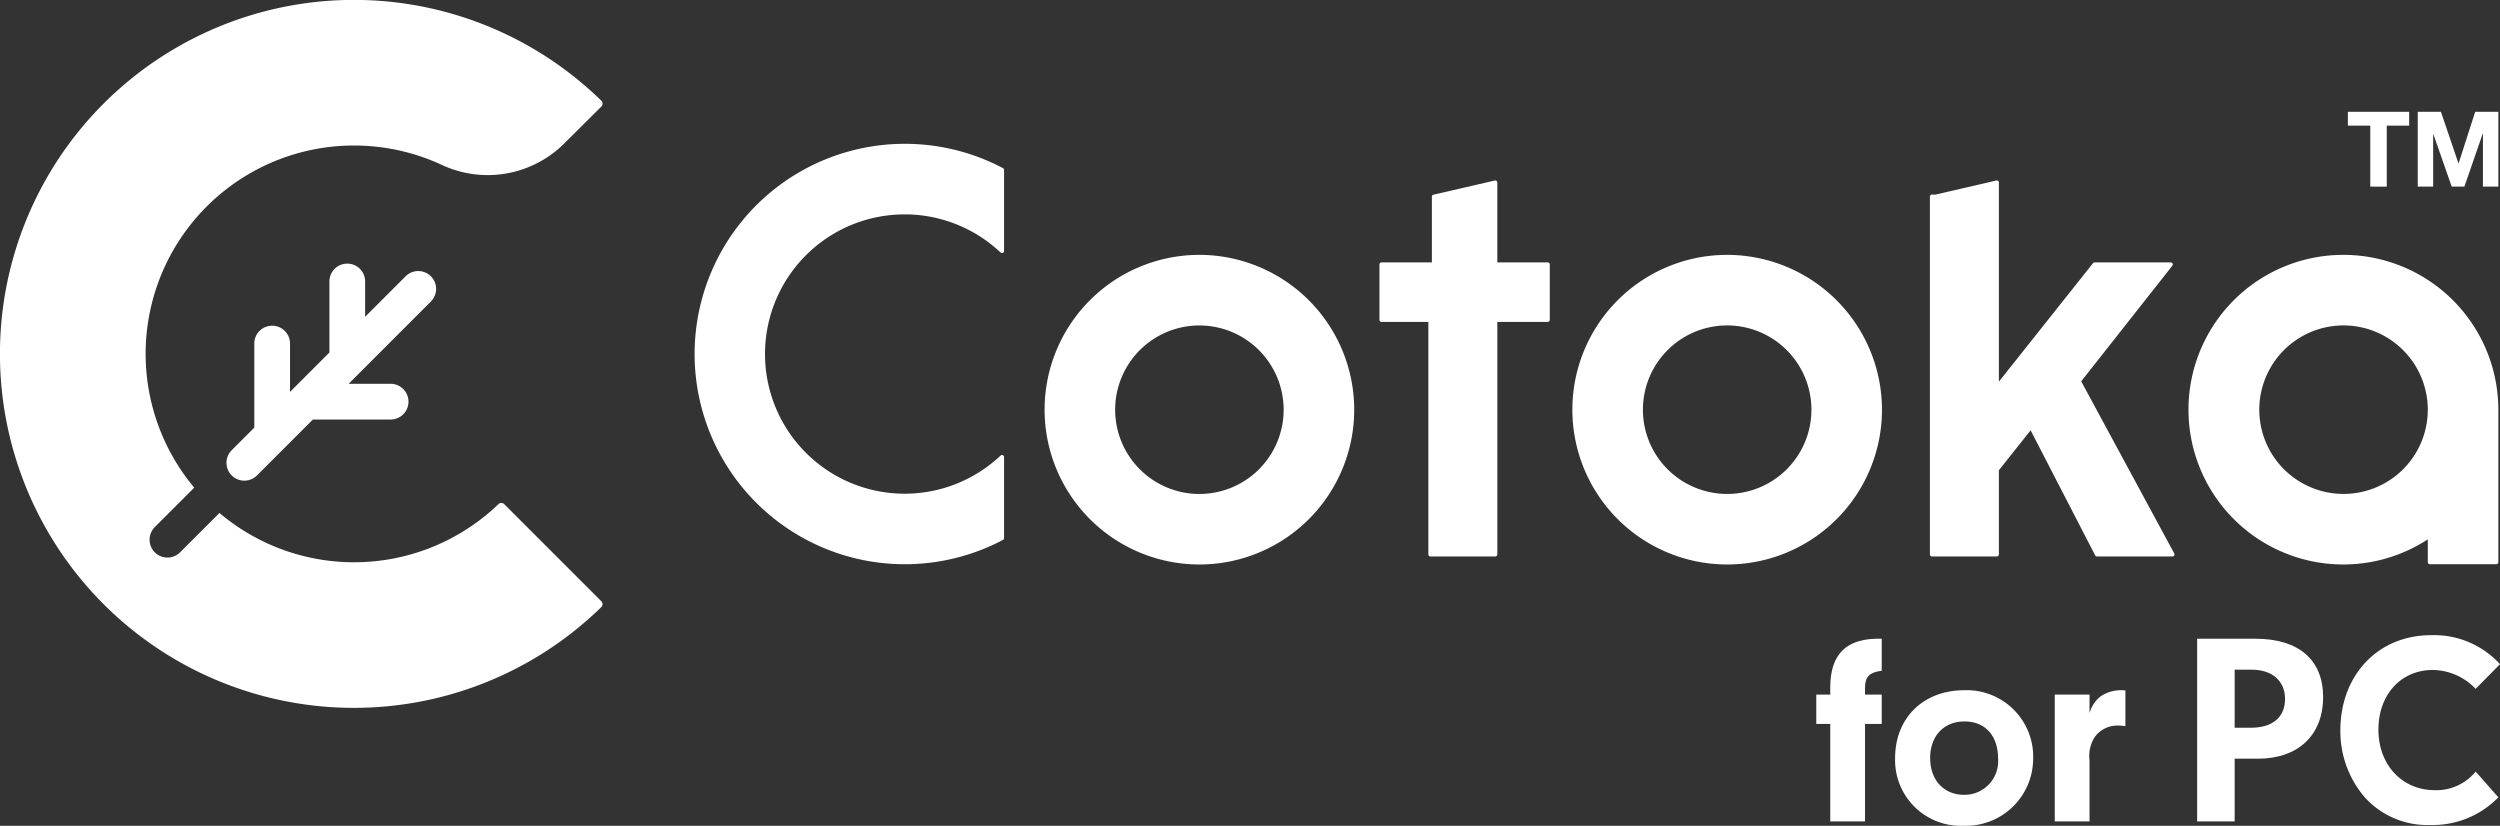 <svg id="グループ_1536" data-name="グループ 1536" xmlns="http://www.w3.org/2000/svg" xmlns:xlink="http://www.w3.org/1999/xlink" width="321" height="106.03" viewBox="0 0 321 106.03">
  <rect x="0" y="0" width="321" height="106.03" fill="#333333" stroke="none"/>
  <defs>
    <clipPath id="clip-path">
      <rect id="長方形_1176" data-name="長方形 1176" width="321" height="106.03" fill="none"/>
    </clipPath>
  </defs>
  <g id="グループ_1535" data-name="グループ 1535" clip-path="url(#clip-path)">
    <path id="パス_4610" data-name="パス 4610" d="M77.23,12.948q-.537-.522-1.085-1.025a45.451,45.451,0,1,0,1,66.087l.1-.1a.539.539,0,0,0,.121-.33.546.546,0,0,0-.157-.381L64.755,64.744a.533.533,0,0,0-.386-.166.528.528,0,0,0-.392.175h0c-.039.035-.078.076-.116.112a26.754,26.754,0,0,1-35.68,1L23.12,70.92a2.292,2.292,0,0,1-3.242-3.242l5.063-5.064A26.755,26.755,0,0,1,56.635,21.131l.174.08a13.93,13.93,0,0,0,15.884-3.037l4.513-4.485a.524.524,0,0,0,.024-.741" transform="translate(0 0)" fill="#fff"/>
    <path id="パス_4611" data-name="パス 4611" d="M51.663,31.207a2.3,2.3,0,0,0-3.243,0l-5.2,5.2V31.876a2.292,2.292,0,1,0-4.585,0v9.116l-5.059,5.06V39.8a2.294,2.294,0,0,0-4.587,0V50.637l-2.922,2.922A2.293,2.293,0,0,0,29.311,56.8l7.2-7.2h9.981a2.292,2.292,0,1,0,0-4.585H41.1L51.663,34.449a2.3,2.3,0,0,0,0-3.243" transform="translate(3.663 4.266)" fill="#fff"/>
    <path id="パス_4612" data-name="パス 4612" d="M176.4,30.768h-6.468V20.516a.264.264,0,0,0-.1-.208.253.253,0,0,0-.224-.049l-7.87,1.816a.266.266,0,0,0-.208.257v8.436h-6.468a.267.267,0,0,0-.265.267v7.115a.265.265,0,0,0,.265.264h6.015v29.85a.268.268,0,0,0,.267.269h8.323a.268.268,0,0,0,.267-.269V38.413H176.4a.266.266,0,0,0,.267-.264V31.034a.268.268,0,0,0-.267-.267" transform="translate(22.324 2.92)" fill="#fff"/>
    <path id="パス_4613" data-name="パス 4613" d="M235.994,46.043l11.7-14.845a.267.267,0,0,0-.211-.43H237.72a.266.266,0,0,0-.208.1L225.424,46.085V20.515a.267.267,0,0,0-.325-.259l-7.812,1.809h-.452a.267.267,0,0,0-.267.267V68.264a.268.268,0,0,0,.267.267h8.324a.266.266,0,0,0,.264-.267V57.46l4.077-5.127,8.286,16.054a.26.26,0,0,0,.236.143h9.687a.268.268,0,0,0,.229-.129.271.271,0,0,0,0-.264Z" transform="translate(31.232 2.92)" fill="#fff"/>
    <path id="パス_4614" data-name="パス 4614" d="M196.323,28.6A19.877,19.877,0,1,0,216.2,48.482,19.9,19.9,0,0,0,196.323,28.6m10.819,19.878a10.819,10.819,0,1,1-10.819-10.819,10.83,10.83,0,0,1,10.819,10.819" transform="translate(25.446 4.125)" fill="#fff"/>
    <path id="パス_4615" data-name="パス 4615" d="M265.489,28.6a19.877,19.877,0,1,0,10.819,36.531v2.923a.268.268,0,0,0,.267.267H285.1a.266.266,0,0,0,.267-.267V48.482A19.9,19.9,0,0,0,265.489,28.6m10.819,19.878a10.818,10.818,0,1,1-10.819-10.819,10.829,10.829,0,0,1,10.819,10.819" transform="translate(35.421 4.125)" fill="#fff"/>
    <path id="パス_4616" data-name="パス 4616" d="M137.1,28.6a19.877,19.877,0,1,0,19.876,19.878A19.9,19.9,0,0,0,137.1,28.6m10.816,19.878A10.818,10.818,0,1,1,137.1,37.664a10.828,10.828,0,0,1,10.816,10.819" transform="translate(16.905 4.125)" fill="#fff"/>
    <path id="パス_4617" data-name="パス 4617" d="M117.538,19.261a26.991,26.991,0,1,0,0,47.737.268.268,0,0,0,.141-.238v-10.4a.264.264,0,0,0-.447-.192,17.933,17.933,0,1,1,0-26.072.266.266,0,0,0,.447-.192V19.494a.265.265,0,0,0-.141-.233" transform="translate(11.243 2.327)" fill="#fff"/>
    <path id="パス_4618" data-name="パス 4618" d="M210.076,95.132h-4.465V82.614h-1.794V78.851h1.794v-.913c0-4.361,2.144-6.4,6.61-6.26v4.115c-1.548.176-2.145.773-2.145,2.145v.913h2.145v3.763h-2.145Z" transform="translate(29.393 10.336)" fill="#fff"/>
    <path id="パス_4619" data-name="パス 4619" d="M230.388,86.316a8.636,8.636,0,0,1-8.9,8.544,8.441,8.441,0,0,1-8.826-8.685c0-5.17,3.623-8.721,8.9-8.721a8.543,8.543,0,0,1,8.826,8.862m-13.223-.141c0,2.812,1.759,4.712,4.362,4.712a4.326,4.326,0,0,0,4.359-4.641c0-2.955-1.652-4.783-4.325-4.783-2.637,0-4.4,1.864-4.4,4.712" transform="translate(30.669 11.17)" fill="#fff"/>
    <path id="パス_4620" data-name="パス 4620" d="M235.044,78.017v2.391a4.063,4.063,0,0,1,1.442-2.18,4.656,4.656,0,0,1,2.636-.775,3.433,3.433,0,0,1,.527.035v4.571c-.35-.035-.7-.07-.949-.07a3.613,3.613,0,0,0-2.989,1.477,4.53,4.53,0,0,0-.668,2.988V94.3h-4.465V78.017Z" transform="translate(33.253 11.17)" fill="#fff"/>
    <path id="パス_4621" data-name="パス 4621" d="M251.374,95.131h-4.817V71.677h7.489c5.556,0,8.685,2.707,8.685,7.49,0,4.887-3.2,7.912-8.368,7.912h-2.989Zm2.074-12.026c2.778,0,4.395-1.336,4.395-3.694,0-2.319-1.653-3.762-4.29-3.762h-2.18v7.456Z" transform="translate(35.557 10.337)" fill="#fff"/>
    <path id="パス_4622" data-name="パス 4622" d="M282.914,92.095a11.7,11.7,0,0,1-8.72,3.552,10.8,10.8,0,0,1-8.4-3.517,12.983,12.983,0,0,1-3.165-8.615c0-7.138,4.853-12.236,11.638-12.236A11.441,11.441,0,0,1,283.126,75L280,78.17a7.731,7.731,0,0,0-5.485-2.426c-4.113,0-7,3.165-7,7.665s3.025,7.771,7.244,7.771A6.492,6.492,0,0,0,280,88.789Z" transform="translate(37.874 10.279)" fill="#fff"/>
    <path id="パス_4623" data-name="パス 4623" d="M263.47,14.323V12.547h7.871v1.776h-2.879v7.831h-2.113V14.323Z" transform="translate(37.996 1.809)" fill="#fff"/>
    <path id="パス_4624" data-name="パス 4624" d="M274.288,12.547l2.247,6.607h.026l2.126-6.607h2.974v9.607h-1.978V15.346h-.026L277.3,22.154h-1.628l-2.357-6.741h-.024v6.741h-1.978V12.547Z" transform="translate(39.127 1.809)" fill="#fff"/>
  </g>
</svg>
